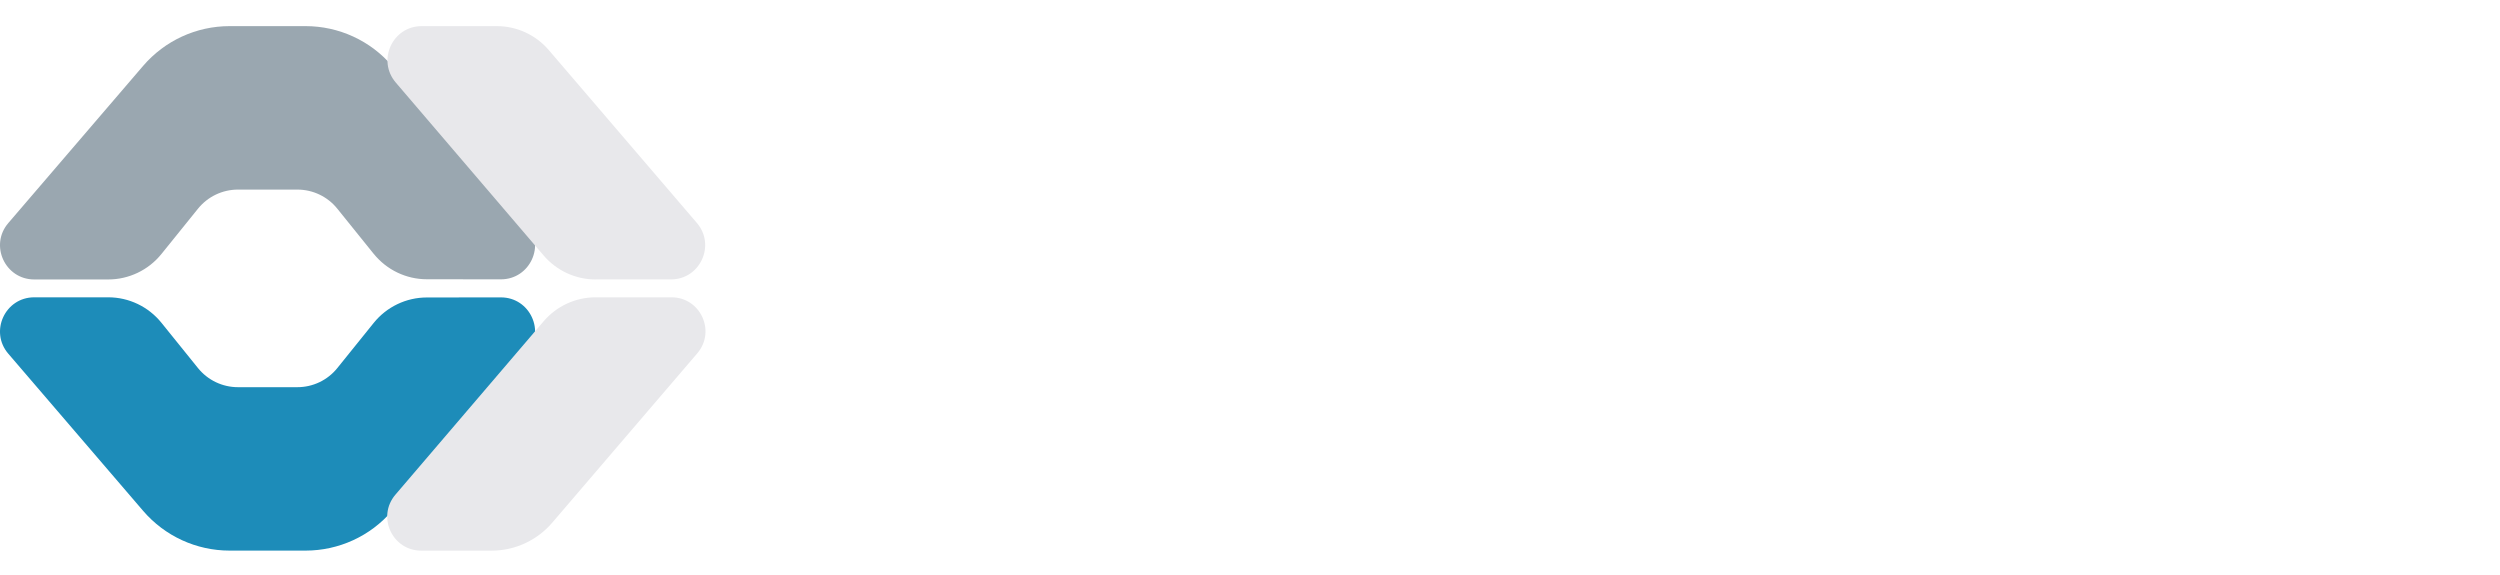 <svg width="622" height="143" viewBox="0 0 622 143" fill="none" xmlns="http://www.w3.org/2000/svg">
<path d="M252.771 70.56C252.771 79.05 250.411 85.53 245.701 90.02C240.991 94.51 234.201 96.75 225.341 96.75H210.961V45.35H226.851C235.031 45.35 241.391 47.55 245.941 51.96C250.491 56.37 252.761 62.57 252.761 70.56H252.771ZM243.911 70.84C243.911 58.54 238.161 52.38 226.651 52.38H219.371V89.68H225.351C237.731 89.68 243.911 83.4 243.911 70.84Z" fill="white"/>
<path d="M301.671 96.75H292.001L279.131 75.73L266.161 96.75H257.161L274.211 70.1L258.251 45.35H267.601L279.481 64.79L291.361 45.35H300.431L284.361 70.24L301.661 96.75H301.671Z" fill="white"/>
<path d="M367.831 96.75H359.391V73.58H335.691V96.75H327.291V45.35H335.691V66.37H359.391V45.35H367.831V96.75Z" fill="white"/>
<path d="M414.981 77.24C414.981 83.59 413.351 88.55 410.091 92.11C406.831 95.67 402.301 97.45 396.481 97.45C392.851 97.45 389.641 96.63 386.851 94.99C384.061 93.35 381.921 90.99 380.421 87.92C378.921 84.85 378.171 81.29 378.171 77.23C378.171 70.93 379.791 66 383.021 62.46C386.251 58.92 390.811 57.15 396.701 57.15C402.591 57.15 406.781 58.96 410.061 62.58C413.341 66.2 414.981 71.08 414.981 77.22V77.24ZM386.681 77.24C386.681 86.22 390.001 90.7 396.631 90.7C403.261 90.7 406.471 86.21 406.471 77.24C406.471 68.27 403.171 63.92 396.561 63.92C393.091 63.92 390.581 65.07 389.021 67.37C387.461 69.67 386.681 72.96 386.681 77.25V77.24Z" fill="white"/>
<path d="M432.731 96.75H424.471V42.05H432.731V96.75Z" fill="white"/>
<path d="M457.661 97.46C452.811 97.46 449.021 95.7 446.301 92.19C443.581 88.68 442.221 83.74 442.221 77.39C442.221 71.04 443.601 66.05 446.351 62.5C449.101 58.95 452.921 57.17 457.791 57.17C462.661 57.17 466.791 59.06 469.461 62.83H469.881C469.481 60.04 469.281 57.84 469.281 56.22V42.05H477.581V96.75H471.111L469.671 91.65H469.281C466.631 95.52 462.751 97.45 457.641 97.45L457.661 97.46ZM459.871 90.78C463.271 90.78 465.741 89.83 467.291 87.91C468.841 86 469.631 82.9 469.681 78.61V77.45C469.681 72.55 468.881 69.07 467.291 67.01C465.701 64.95 463.201 63.92 459.801 63.92C456.891 63.92 454.661 65.1 453.091 67.45C451.521 69.8 450.731 73.16 450.731 77.52C450.731 81.88 451.491 85.12 453.021 87.38C454.541 89.64 456.831 90.77 459.881 90.77L459.871 90.78Z" fill="white"/>
<path d="M488.911 47.57C488.911 46.09 489.311 44.96 490.121 44.16C490.931 43.36 492.081 42.96 493.581 42.96C495.081 42.96 496.161 43.36 496.971 44.16C497.781 44.96 498.181 46.09 498.181 47.57C498.181 49.05 497.781 50.08 496.971 50.89C496.161 51.7 495.031 52.1 493.581 52.1C492.131 52.1 490.931 51.7 490.121 50.89C489.311 50.08 488.911 48.97 488.911 47.57ZM497.671 96.75H489.411V57.87H497.671V96.75Z" fill="white"/>
<path d="M543.691 96.75H535.391V72.84C535.391 69.84 534.791 67.6 533.581 66.13C532.371 64.66 530.461 63.92 527.831 63.92C524.341 63.92 521.781 64.95 520.171 67.01C518.551 69.07 517.741 72.53 517.741 77.38V96.75H509.481V57.87H515.951L517.111 62.97H517.531C518.701 61.12 520.371 59.69 522.521 58.68C524.681 57.67 527.071 57.17 529.691 57.17C539.021 57.17 543.681 61.92 543.681 71.41V96.76L543.691 96.75Z" fill="white"/>
<path d="M588.021 57.87V62.41L581.381 63.64C581.991 64.46 582.491 65.47 582.891 66.66C583.291 67.85 583.491 69.12 583.491 70.46C583.491 74.47 582.111 77.62 579.341 79.92C576.571 82.22 572.771 83.37 567.911 83.37C566.671 83.37 565.541 83.28 564.531 83.09C562.751 84.19 561.861 85.48 561.861 86.96C561.861 87.85 562.281 88.52 563.111 88.96C563.941 89.41 565.471 89.63 567.701 89.63H574.491C578.781 89.63 582.041 90.54 584.261 92.37C586.481 94.2 587.601 96.83 587.601 100.28C587.601 104.69 585.781 108.08 582.151 110.48C578.521 112.88 573.271 114.07 566.401 114.07C561.101 114.07 557.061 113.13 554.271 111.26C551.481 109.39 550.091 106.71 550.091 103.24C550.091 100.85 550.851 98.84 552.361 97.21C553.871 95.58 555.991 94.45 558.711 93.82C557.611 93.35 556.701 92.6 555.991 91.55C555.281 90.51 554.921 89.41 554.921 88.26C554.921 86.81 555.331 85.58 556.151 84.57C556.971 83.56 558.191 82.57 559.811 81.58C557.791 80.71 556.161 79.3 554.911 77.34C553.661 75.38 553.031 73.09 553.031 70.47C553.031 66.25 554.361 62.98 557.021 60.66C559.681 58.34 563.471 57.18 568.391 57.18C569.491 57.18 570.651 57.26 571.851 57.41C573.061 57.56 573.971 57.72 574.571 57.88H588.031L588.021 57.87ZM557.471 102.8C557.471 104.58 558.271 105.95 559.881 106.91C561.491 107.87 563.741 108.35 566.651 108.35C571.151 108.35 574.501 107.71 576.701 106.42C578.901 105.13 580.001 103.42 580.001 101.29C580.001 99.6 579.401 98.4 578.191 97.69C576.981 96.98 574.741 96.62 571.461 96.62H565.201C562.831 96.62 560.951 97.18 559.561 98.29C558.171 99.4 557.471 100.91 557.471 102.81V102.8ZM561.021 70.46C561.021 72.9 561.651 74.77 562.901 76.08C564.151 77.39 565.951 78.05 568.301 78.05C573.081 78.05 575.471 75.5 575.471 70.39C575.471 67.86 574.881 65.91 573.691 64.54C572.501 63.17 570.711 62.48 568.291 62.48C565.871 62.48 564.091 63.16 562.861 64.52C561.631 65.88 561.011 67.86 561.011 70.46H561.021Z" fill="white"/>
<path d="M621.351 85.68C621.351 89.48 619.971 92.39 617.201 94.42C614.431 96.45 610.471 97.46 605.321 97.46C600.171 97.46 595.981 96.67 592.841 95.1V87.96C597.411 90.07 601.661 91.12 605.601 91.12C610.691 91.12 613.231 89.59 613.231 86.51C613.231 85.53 612.951 84.71 612.391 84.05C611.831 83.39 610.901 82.71 609.611 82.01C608.321 81.31 606.531 80.51 604.231 79.62C599.751 77.89 596.721 76.15 595.141 74.42C593.561 72.69 592.771 70.44 592.771 67.67C592.771 64.34 594.111 61.76 596.801 59.92C599.481 58.08 603.131 57.16 607.751 57.16C612.371 57.16 616.641 58.09 620.721 59.94L618.051 66.16C613.851 64.43 610.331 63.56 607.471 63.56C603.111 63.56 600.931 64.8 600.931 67.29C600.931 68.51 601.501 69.54 602.641 70.38C603.781 71.22 606.261 72.38 610.081 73.86C613.291 75.1 615.621 76.24 617.081 77.27C618.531 78.3 619.611 79.49 620.311 80.84C621.011 82.19 621.361 83.8 621.361 85.67L621.351 85.68Z" fill="white"/>
<path d="M92.971 80.35L83.921 91.58C81.501 94.59 77.851 96.33 73.991 96.33H59.201C55.341 96.33 51.701 94.59 49.271 91.59L40.161 80.3C36.931 76.3 32.071 73.97 26.931 73.97H8.521C1.251 73.97 -2.669 82.5 2.071 88.01L35.611 127.1C41.001 133.38 48.851 136.99 57.121 136.99H76.031C84.301 136.99 92.161 133.38 97.541 127.1L131.071 88.03C135.801 82.51 131.881 73.98 124.611 73.99L106.201 74.01C101.061 74.01 96.201 76.34 92.971 80.35Z" fill="#1D8CB9"/>
<g filter="url(#filter0_d_243_12246)">
<path d="M153.861 73.97H172.741C179.951 73.97 183.841 82.43 179.151 87.91L143.051 130.06C139.281 134.46 133.771 137 127.981 137H110.471C103.261 137 99.371 128.55 104.051 123.07L140.931 79.93C144.161 76.15 148.881 73.97 153.861 73.97Z" fill="#E8E8EB"/>
</g>
<path d="M92.971 63.15L83.921 51.92C81.501 48.91 77.851 47.17 73.991 47.17H59.201C55.341 47.17 51.701 48.91 49.271 51.91L40.161 63.2C36.931 67.2 32.071 69.53 26.931 69.53H8.521C1.251 69.53 -2.669 61 2.071 55.49L35.611 16.39C41.001 10.11 48.851 6.5 57.121 6.5H76.031C84.301 6.5 92.161 10.11 97.541 16.39L131.071 55.46C135.801 60.98 131.881 69.51 124.611 69.5L106.201 69.48C101.061 69.48 96.201 67.15 92.971 63.14V63.15Z" fill="#9AA7B0"/>
<g filter="url(#filter1_d_243_12246)">
<path d="M153.861 69.52H172.601C179.861 69.52 183.781 61 179.061 55.48L142.191 12.44C138.961 8.67 134.241 6.5 129.271 6.5H110.591C103.331 6.5 99.411 15.01 104.131 20.53L140.931 63.57C144.161 67.35 148.881 69.53 153.861 69.53V69.52Z" fill="#E8E8EB"/>
</g>
<defs>
<filter id="filter0_d_243_12246" x="90.681" y="68.31" width="90.516" height="74.35" filterUnits="userSpaceOnUse" color-interpolation-filters="sRGB">
<feFlood flood-opacity="0" result="BackgroundImageFix"/>
<feColorMatrix in="SourceAlpha" type="matrix" values="0 0 0 0 0 0 0 0 0 0 0 0 0 0 0 0 0 0 127 0" result="hardAlpha"/>
<feOffset dx="-5.67"/>
<feGaussianBlur stdDeviation="2.83"/>
<feColorMatrix type="matrix" values="0 0 0 0 0 0 0 0 0 0 0 0 0 0 0 0 0 0 0.15 0"/>
<feBlend mode="normal" in2="BackgroundImageFix" result="effect1_dropShadow_243_12246"/>
<feBlend mode="normal" in="SourceGraphic" in2="effect1_dropShadow_243_12246" result="shape"/>
</filter>
<filter id="filter1_d_243_12246" x="90.743" y="0.84" width="90.377" height="74.35" filterUnits="userSpaceOnUse" color-interpolation-filters="sRGB">
<feFlood flood-opacity="0" result="BackgroundImageFix"/>
<feColorMatrix in="SourceAlpha" type="matrix" values="0 0 0 0 0 0 0 0 0 0 0 0 0 0 0 0 0 0 127 0" result="hardAlpha"/>
<feOffset dx="-5.67"/>
<feGaussianBlur stdDeviation="2.83"/>
<feColorMatrix type="matrix" values="0 0 0 0 0 0 0 0 0 0 0 0 0 0 0 0 0 0 0.15 0"/>
<feBlend mode="normal" in2="BackgroundImageFix" result="effect1_dropShadow_243_12246"/>
<feBlend mode="normal" in="SourceGraphic" in2="effect1_dropShadow_243_12246" result="shape"/>
</filter>
</defs>
</svg>
